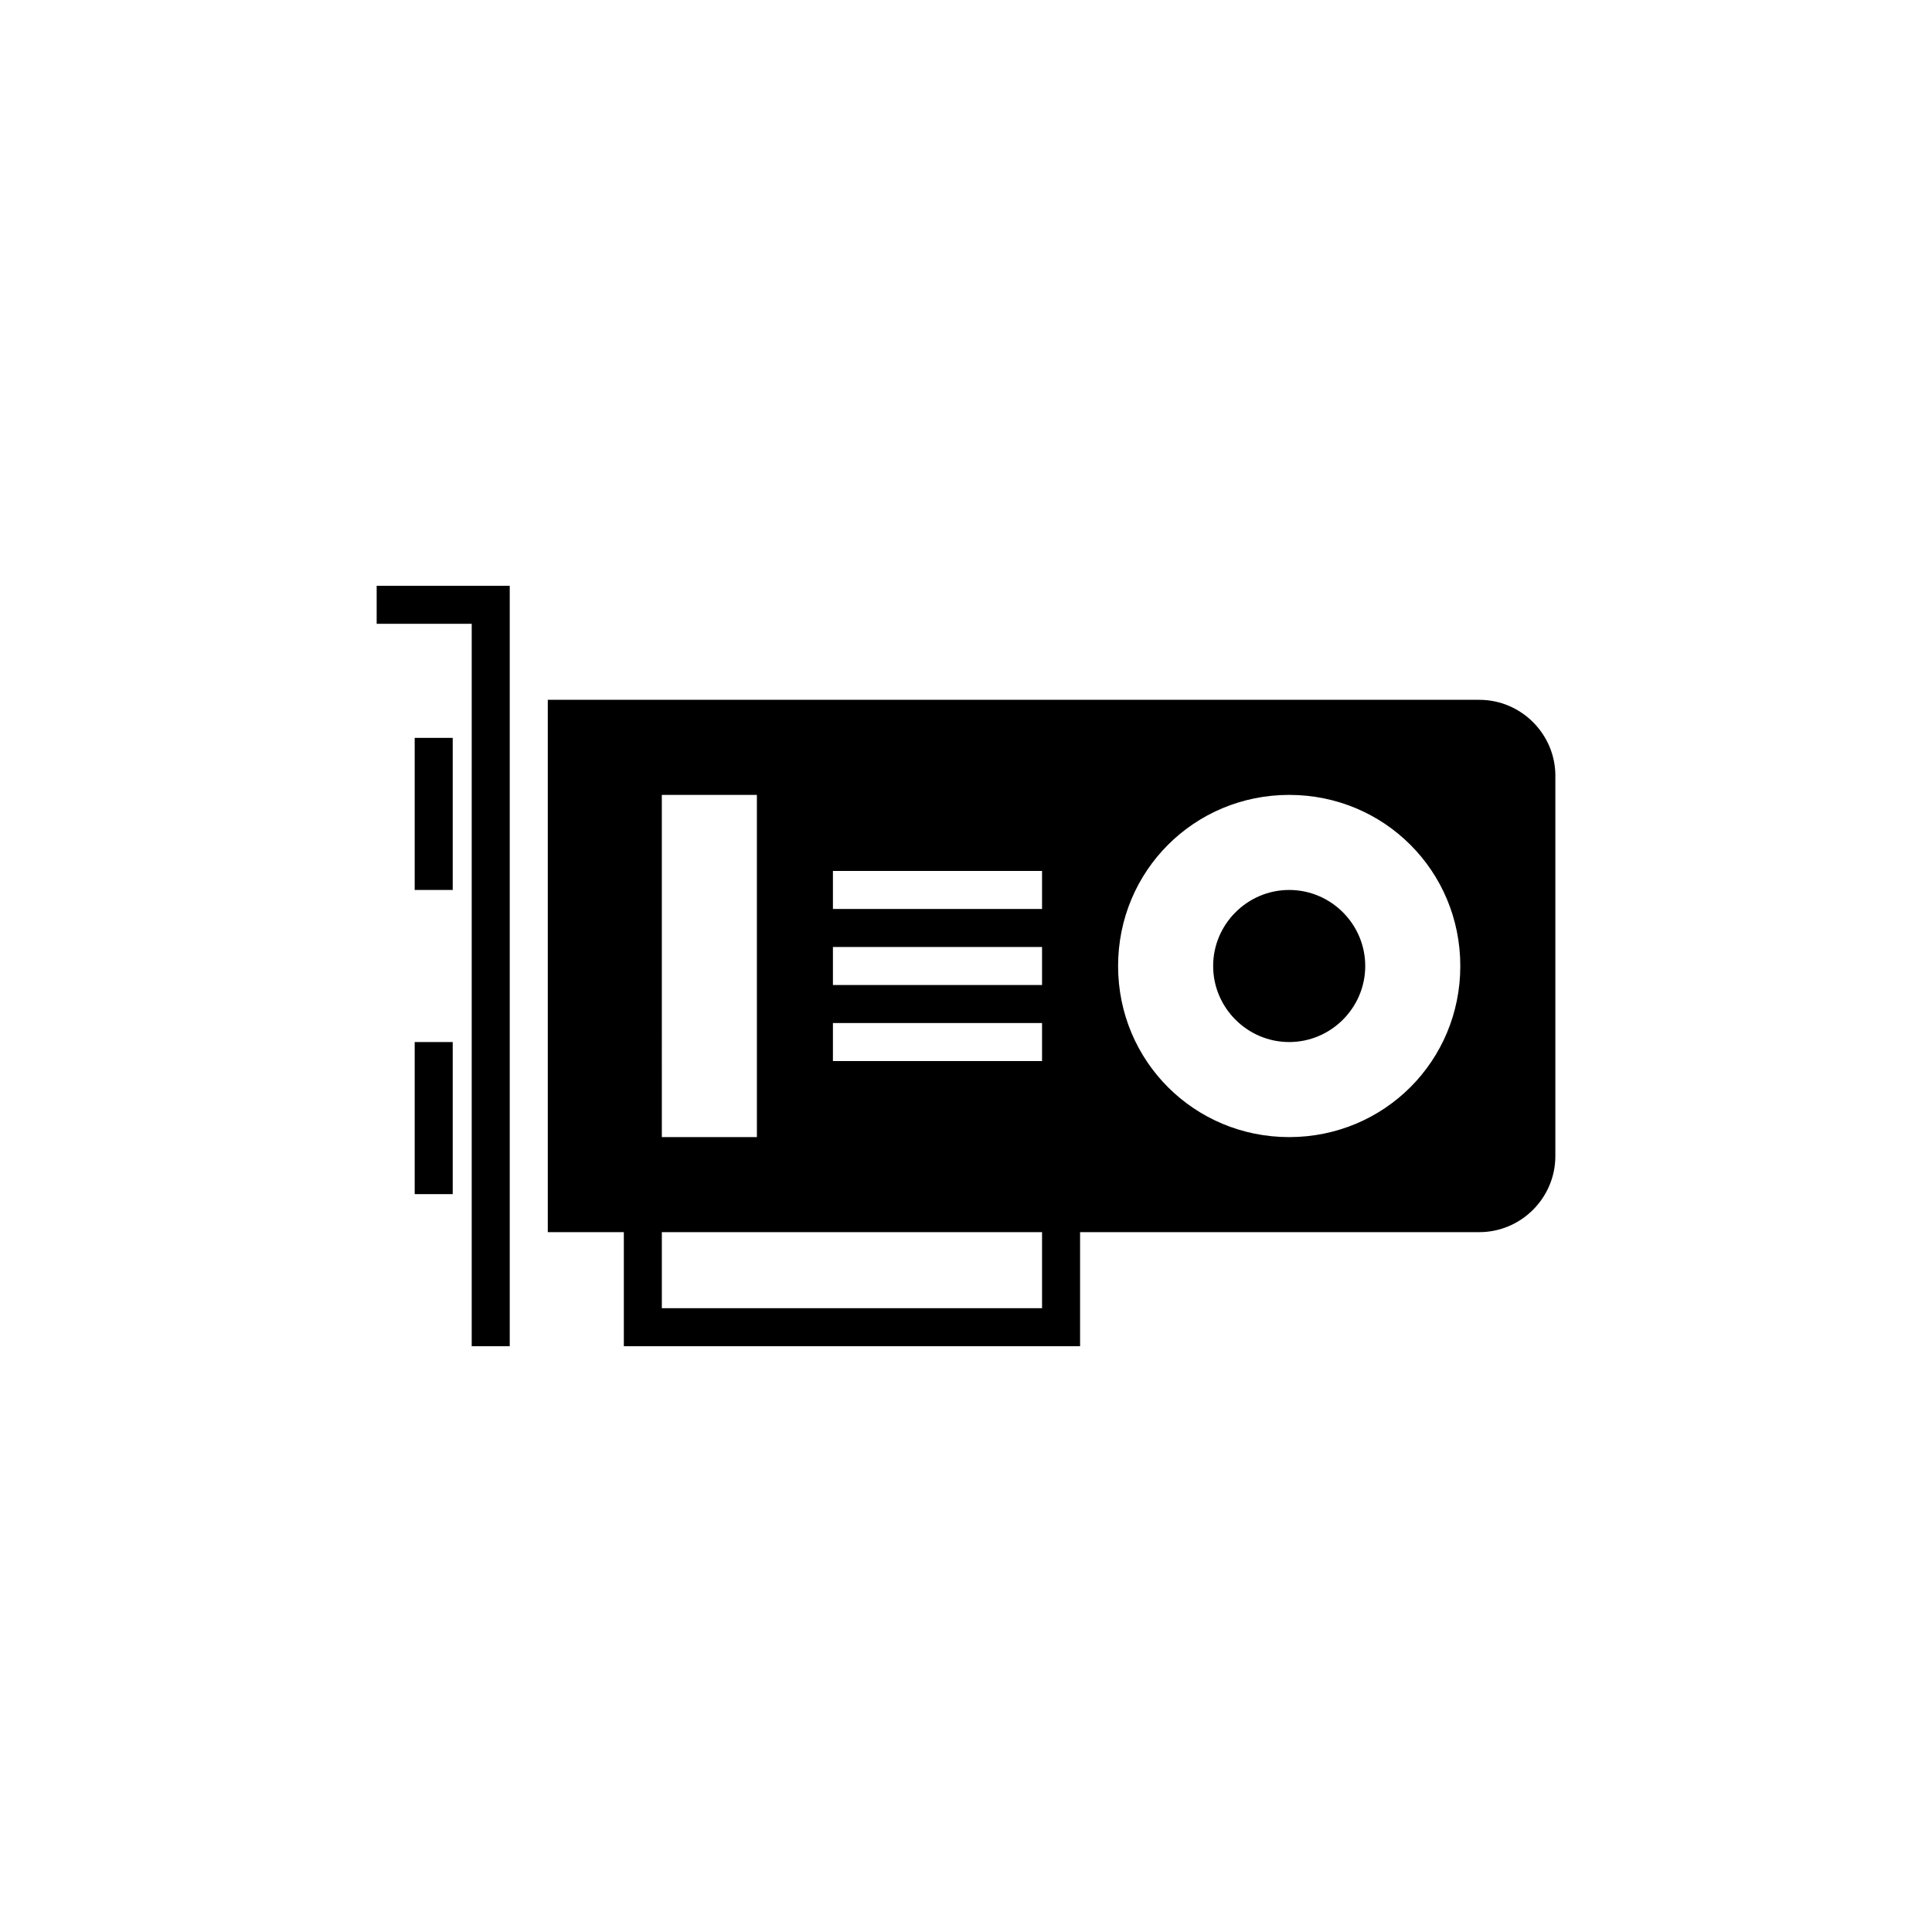 <?xml version="1.0" encoding="UTF-8"?>
<!-- Uploaded to: ICON Repo, www.svgrepo.com, Generator: ICON Repo Mixer Tools -->
<svg fill="#000000" width="800px" height="800px" version="1.1" viewBox="144 144 512 512" xmlns="http://www.w3.org/2000/svg">
 <path d="m243.82 299.24h35.266v201.52h-10.078l0.004-191.45h-25.191zm10.078 80.609h10.078v-40.305h-10.078zm0 80.609h10.078v-40.305h-10.078zm231.75-80.609c-11.082 0-20.152 9.07-20.152 20.152s9.07 20.152 20.152 20.152 20.152-9.07 20.152-20.152c0-11.086-9.066-20.152-20.152-20.152zm70.535-30.23v100.76c0 11.082-9.07 20.152-20.152 20.152h-105.8v30.23h-120.91v-30.23h-20.152v-141.07h246.87c11.082 0 20.152 9.07 20.152 20.152zm-191.45 35.266h55.418v-10.078l-55.418 0.004zm0 20.152h55.418v-10.078l-55.418 0.004zm0 20.152h55.418v-10.078l-55.418 0.004zm-45.34 20.152h25.191l-0.004-90.684h-25.191zm100.76 25.191h-100.76v20.152h100.76zm110.84-70.531c0-25.191-20.152-45.344-45.344-45.344-25.191 0-45.344 20.152-45.344 45.344s20.152 45.344 45.344 45.344c25.191-0.004 45.344-20.156 45.344-45.344z"/>
</svg>